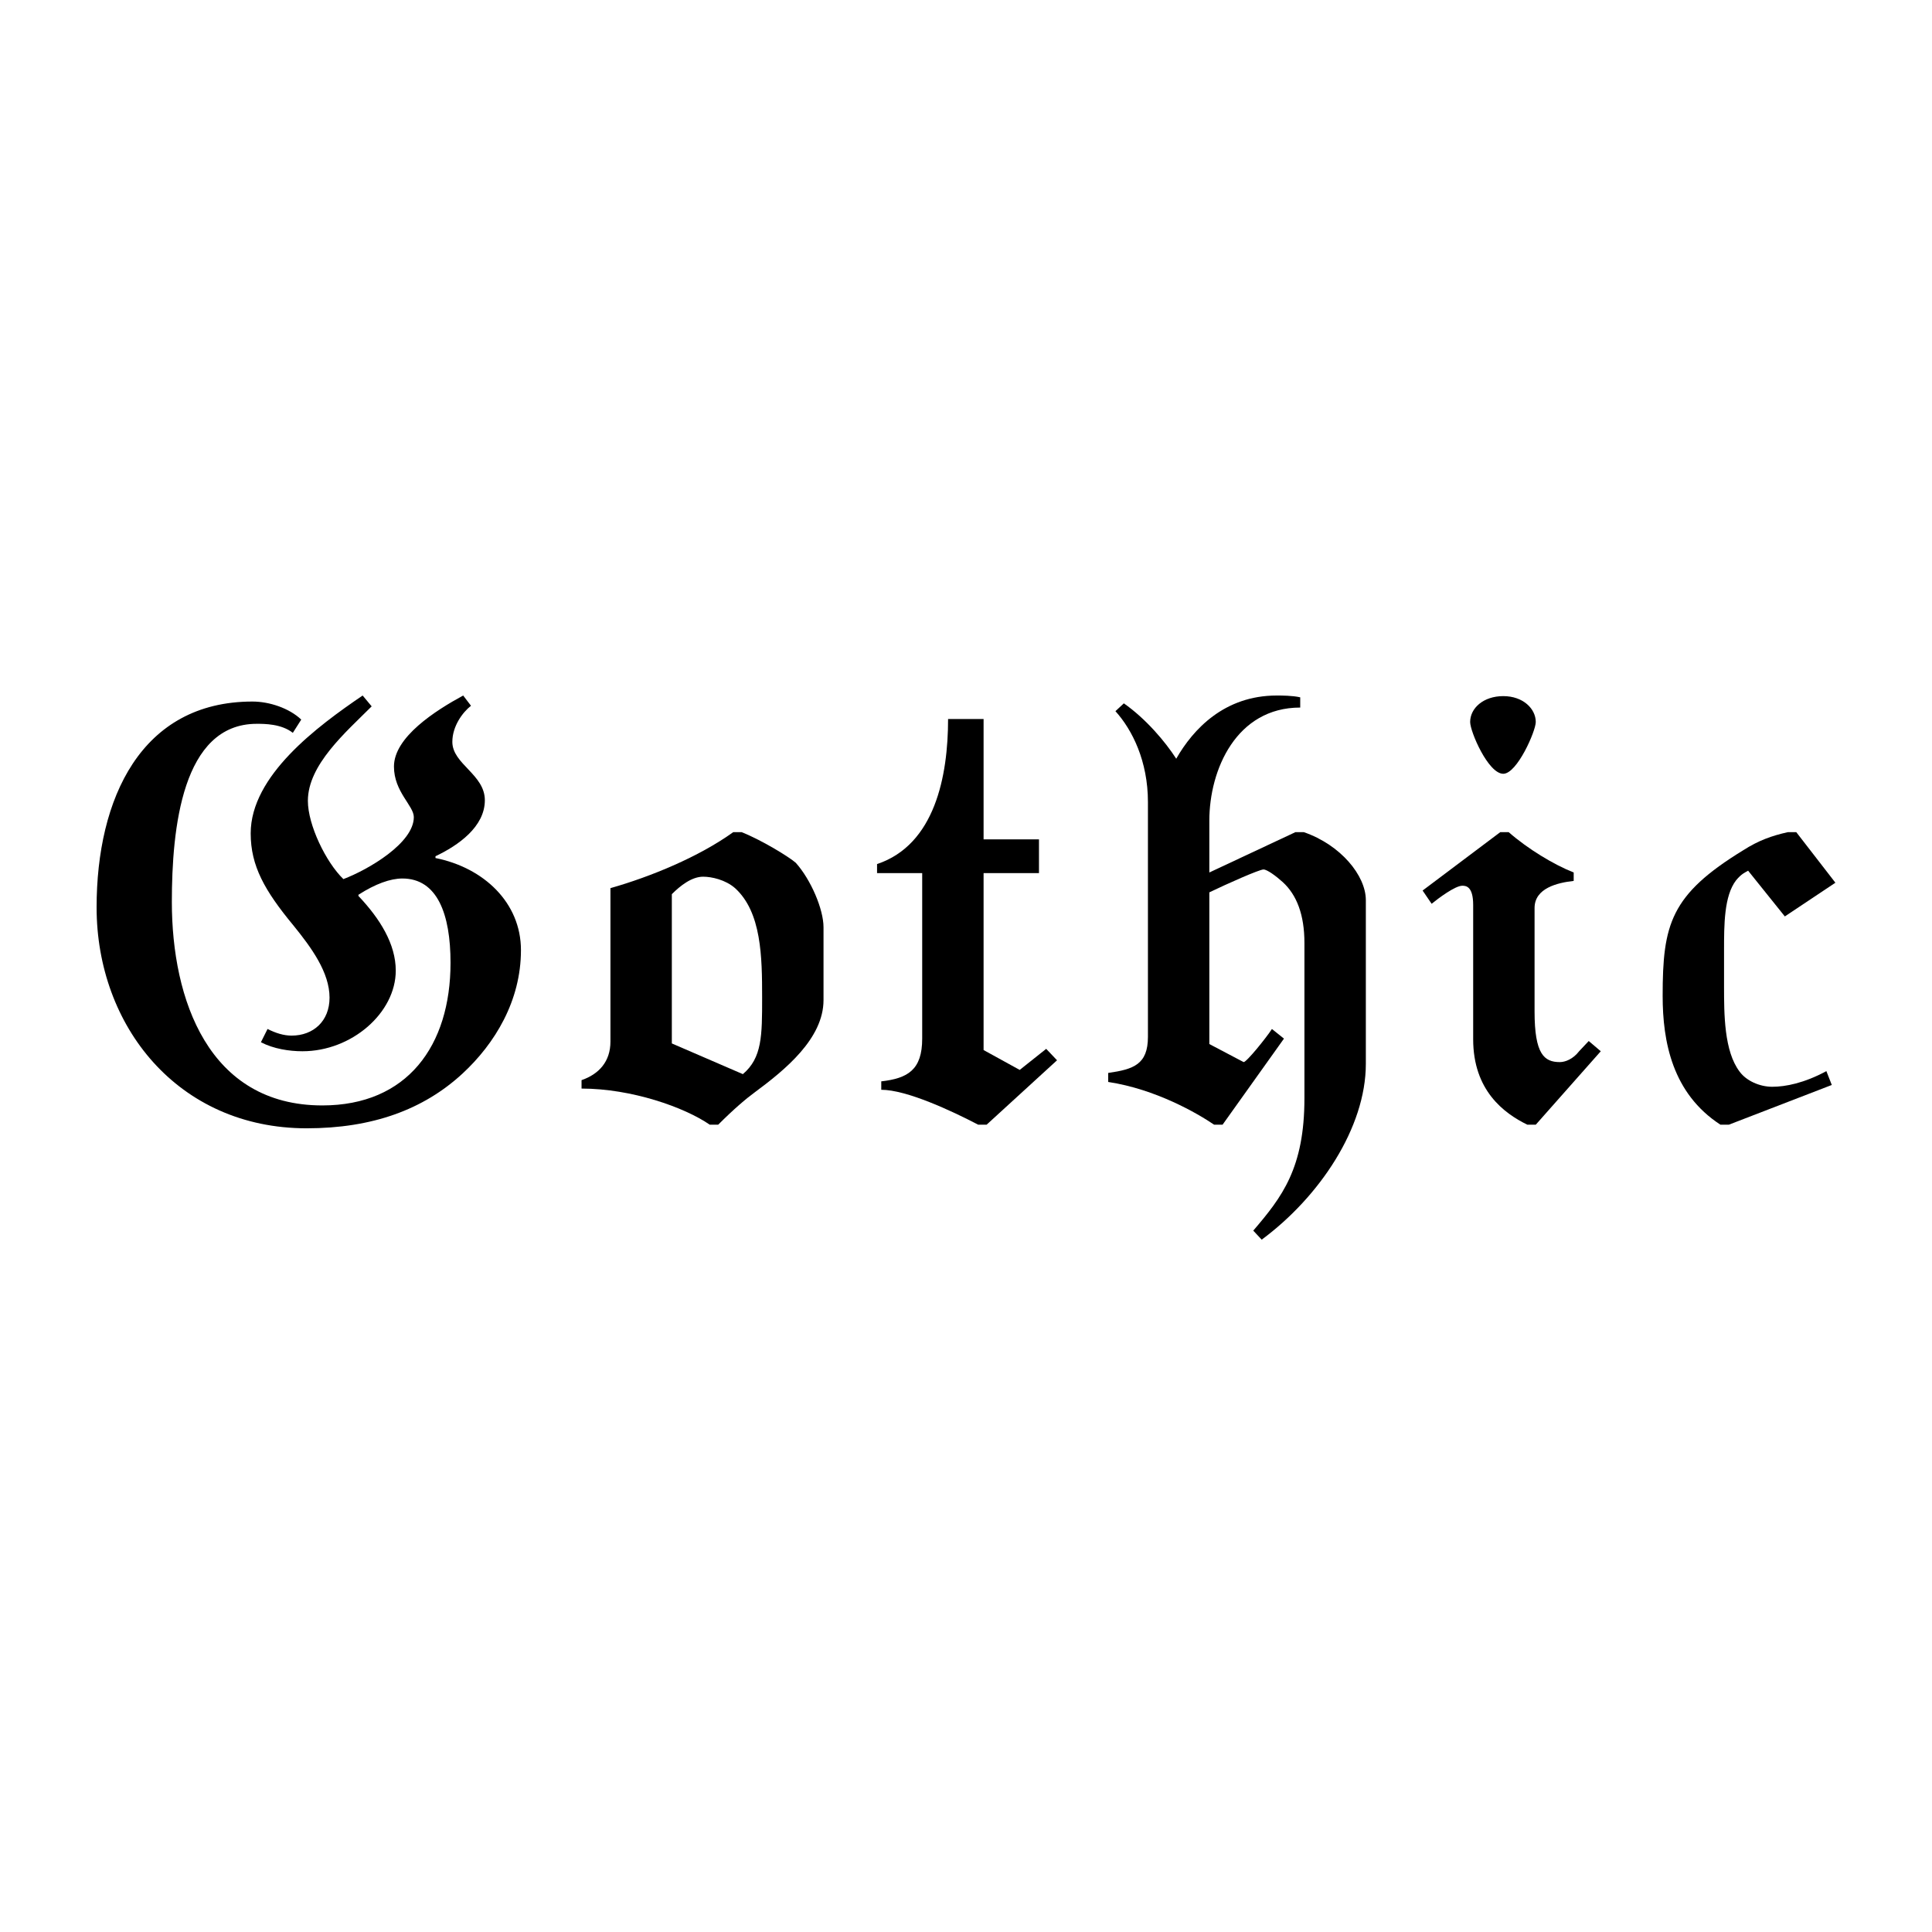<svg width="135" height="135" viewBox="0 0 135 135" fill="none" xmlns="http://www.w3.org/2000/svg">
  <path d="M30.43 59.83C32.028 59.073 33.879 57.769 33.879 55.918C33.879 54.11 31.608 53.395 31.608 51.839C31.608 50.745 32.322 49.778 32.911 49.315L32.365 48.6C30.43 49.651 27.528 51.502 27.528 53.563C27.528 55.33 28.916 56.297 28.916 57.096C28.916 58.905 25.761 60.755 23.995 61.428C22.775 60.251 21.513 57.643 21.513 55.961C21.513 53.437 24.163 51.166 25.971 49.357L25.34 48.6C22.186 50.745 17.517 54.194 17.517 58.232C17.517 60.503 18.485 62.227 20.504 64.667C21.765 66.223 23.027 67.948 23.027 69.714C23.027 71.355 21.892 72.364 20.378 72.364C19.831 72.364 19.284 72.196 18.695 71.901L18.232 72.827C19.116 73.289 20.209 73.457 21.134 73.457C24.584 73.457 27.654 70.766 27.654 67.821C27.654 65.971 26.56 64.204 25.046 62.606V62.522C26.224 61.765 27.275 61.386 28.116 61.386C30.556 61.386 31.481 63.868 31.481 67.275C31.481 73.079 28.453 77.243 22.523 77.243C14.573 77.243 12.008 69.84 12.008 63.027C12.008 57.895 12.723 50.577 17.938 50.577C18.485 50.577 19.662 50.577 20.462 51.208L21.05 50.282C20.209 49.483 18.821 49.021 17.644 49.021C9.862 49.021 6.75 55.792 6.75 63.405C6.75 71.691 12.428 78.841 21.429 78.841C26.014 78.841 29.589 77.537 32.322 75.014C34.594 72.911 36.402 69.924 36.402 66.391C36.402 63.069 33.795 60.629 30.43 59.956V59.83Z" fill="black"></path>
  <path d="M57.544 64.793C57.544 63.531 56.661 61.47 55.61 60.293C55.189 59.914 53.296 58.736 51.824 58.148H51.235C48.838 59.872 45.473 61.26 42.655 62.059V72.784C42.655 74.172 41.856 75.056 40.636 75.476V76.065C44.127 76.065 47.828 77.369 49.595 78.589H50.184C51.278 77.495 52.119 76.78 52.75 76.318C54.853 74.761 57.544 72.574 57.544 69.882V64.793ZM46.945 72.911V62.48C47.534 61.891 48.333 61.26 49.132 61.26C49.721 61.26 50.689 61.47 51.362 62.059C53.212 63.742 53.254 66.854 53.254 69.714C53.254 72.364 53.254 73.92 51.908 75.056L46.945 72.911Z" fill="black"></path>
  <path d="M73.861 74.088L73.104 73.289L71.253 74.761L68.729 73.373V61.008H72.599V58.652H68.729V50.24H66.248C66.248 54.236 65.323 59.031 61.285 60.377V61.008H64.439V72.574C64.439 74.761 63.43 75.35 61.579 75.561V76.149C63.346 76.149 66.5 77.621 68.351 78.589H68.94L73.861 74.088Z" fill="black"></path>
  <path d="M95.439 62.9C95.439 61.176 93.672 59.031 91.106 58.148H90.517L84.503 60.966V57.349C84.503 53.773 86.396 49.441 90.854 49.441V48.726C90.307 48.6 89.55 48.6 89.214 48.6C85.554 48.6 83.367 50.955 82.19 53.016C81.433 51.839 80.087 50.24 78.53 49.147L77.942 49.694C79.119 50.997 80.213 53.184 80.213 56.045V72.448C80.213 74.383 79.203 74.719 77.437 74.972V75.603C80.76 76.107 83.662 77.79 84.839 78.589H85.428L89.718 72.574L88.877 71.901C88.499 72.49 87.111 74.215 86.9 74.215L84.503 72.953V62.354C85.723 61.765 87.994 60.755 88.288 60.755C88.541 60.755 89.172 61.218 89.634 61.639C90.602 62.522 91.148 63.91 91.148 65.887V76.738C91.148 81.617 89.592 83.636 87.573 85.991L88.162 86.622C92.2 83.636 95.439 78.799 95.439 74.341V62.9Z" fill="black"></path>
  <path d="M107.313 50.451C107.313 49.525 106.43 48.642 105.042 48.642C103.654 48.642 102.728 49.483 102.728 50.451C102.728 51.124 103.99 54.068 105.042 54.068C106.009 54.068 107.313 51.081 107.313 50.451ZM111.855 73.457L111.014 72.742L110.341 73.457C109.921 74.004 109.374 74.215 108.995 74.215C107.902 74.215 107.229 73.668 107.229 70.681V63.447C107.229 62.059 108.827 61.681 109.963 61.554V60.966C108.575 60.419 106.766 59.325 105.42 58.148H104.831L99.406 62.227L100.037 63.153C100.499 62.774 101.677 61.891 102.182 61.891C102.434 61.891 102.939 61.933 102.939 63.237V72.616C102.939 76.191 105.084 77.79 106.724 78.589H107.313L111.855 73.457Z" fill="black"></path>
  <path d="M128.25 61.681L125.516 58.148H124.927C123.792 58.4 122.866 58.736 121.815 59.409C116.726 62.522 116.179 64.583 116.179 69.588C116.179 72.784 116.852 76.402 120.217 78.589H120.805L127.998 75.813L127.619 74.846C126.063 75.687 124.759 75.939 123.834 75.939C122.95 75.939 122.025 75.518 121.562 74.888C120.469 73.457 120.469 70.85 120.469 68.915V66.391C120.469 64.625 120.469 62.606 121.31 61.512C121.689 61.05 121.941 60.966 122.151 60.84L124.717 64.036L128.25 61.681Z" fill="black"></path>
</svg>

